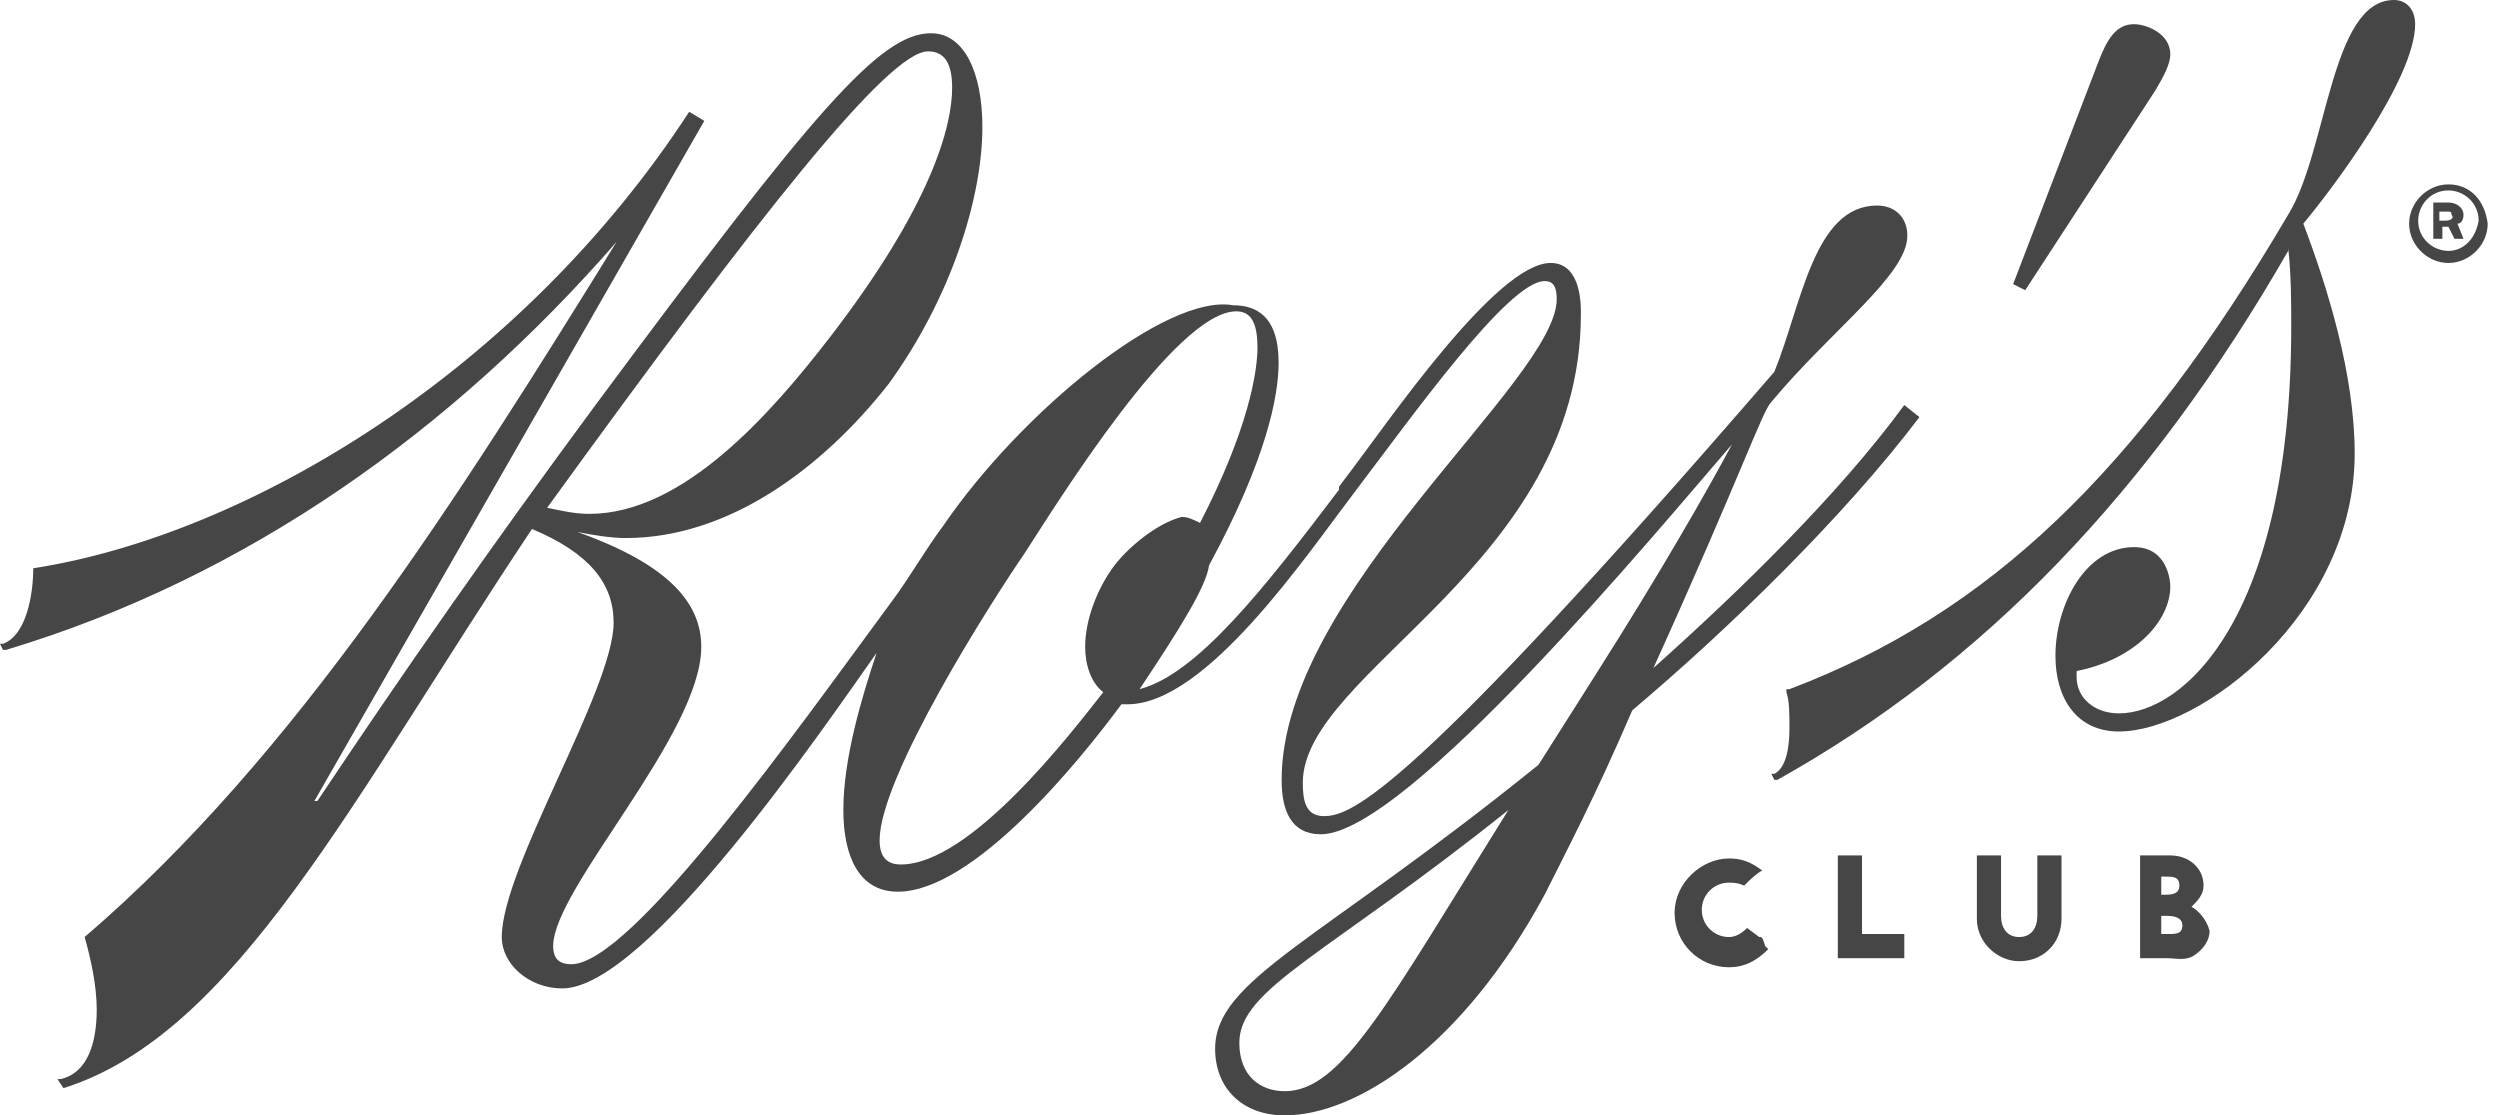 <svg width="130" height="58" viewBox="0 0 130 58" fill="none" xmlns="http://www.w3.org/2000/svg">
<path d="M91.48 48.726L90.851 48.255C90.537 48.569 90.222 48.726 89.908 48.726C89.122 48.726 88.493 48.098 88.493 47.312C88.493 46.526 89.122 45.897 89.908 45.897C90.065 45.897 90.379 45.897 90.694 46.054C91.008 45.74 91.323 45.426 91.637 45.268C91.008 44.797 90.537 44.64 89.908 44.64C88.493 44.64 87.079 45.897 87.079 47.469C87.079 49.041 88.336 50.298 89.908 50.298C90.694 50.298 91.323 49.984 91.951 49.355L91.794 49.198C91.637 48.726 91.637 48.726 91.48 48.726Z" fill="#464646"/>
<path d="M96.824 44.482H95.566V49.827H99.024V48.569H96.824V44.482Z" fill="#464646"/>
<path d="M105.941 46.054C105.941 46.683 105.941 47.154 105.941 47.626C105.941 48.255 105.626 48.726 104.997 48.726C104.369 48.726 104.054 48.255 104.054 47.626C104.054 47.154 104.054 46.683 104.054 46.054V44.482H102.797V47.783C102.797 49.041 103.897 49.984 104.997 49.984C106.255 49.984 107.198 49.041 107.198 47.783V44.482H105.941V46.054Z" fill="#464646"/>
<path d="M113.957 47.154C114.271 46.84 114.585 46.526 114.585 46.054C114.585 45.111 113.8 44.482 112.856 44.482H111.285V49.827H112.699C113.171 49.827 113.642 49.984 114.114 49.669C114.585 49.355 114.9 48.883 114.9 48.412C114.743 47.783 114.271 47.312 113.957 47.154ZM112.385 45.583H112.542C113.014 45.583 113.328 45.583 113.328 46.054C113.328 46.526 112.856 46.526 112.542 46.526H112.385V45.583ZM112.699 48.569H112.385V47.626C112.542 47.626 112.542 47.626 112.699 47.626C113.171 47.626 113.485 47.783 113.485 48.098C113.485 48.569 113.171 48.569 112.699 48.569Z" fill="#464646"/>
<path d="M125.588 1.257C125.588 0.472 125.117 0 124.488 0C121.187 0 121.03 7.859 118.986 11.16C111.127 24.52 103.425 31.908 93.051 35.837H92.894V35.995C93.051 36.466 93.051 37.095 93.051 37.881C93.051 38.824 92.894 39.924 92.266 40.239H92.108L92.266 40.553H92.423C103.111 34.58 111.756 25.621 118.986 13.046V12.889C119.144 14.303 119.144 15.718 119.144 16.976C119.144 32.222 113.485 37.095 110.184 37.095C108.927 37.095 107.984 36.309 107.984 35.209C107.984 35.051 107.984 35.051 107.984 34.894C111.127 34.266 112.856 32.222 112.856 30.493C112.856 30.179 112.699 28.45 110.97 28.45C108.455 28.45 106.883 31.436 106.883 34.108C106.883 36.309 107.984 38.038 110.184 38.038C114.428 38.038 122.444 31.908 122.444 23.577C122.444 19.491 121.03 14.932 119.772 11.631C121.344 9.745 125.588 4.087 125.588 1.257Z" fill="#464646"/>
<path d="M49.041 27.349C48.098 28.607 47.312 30.021 46.369 31.279C41.496 37.88 32.851 50.14 29.707 50.14C28.921 50.14 28.764 49.669 28.764 49.197C28.764 46.211 36.466 38.195 36.466 33.636C36.466 31.436 34.894 29.392 30.022 27.663C30.808 27.821 31.751 27.978 32.537 27.978C37.881 27.978 42.753 24.363 46.211 19.962C49.512 15.403 51.084 10.216 51.084 6.601C51.084 3.772 50.141 1.729 48.412 1.729C45.74 1.729 42.282 5.815 30.965 21.062C25.621 28.292 20.905 35.051 16.504 41.653H16.347L36.623 6.287L35.837 5.815C27.035 19.333 12.889 27.821 1.729 29.55C1.729 30.807 1.415 33.008 0.157 33.479H0L0.157 33.794H0.314C12.889 30.021 23.577 22.319 32.065 12.574C23.892 25.777 15.404 39.295 4.401 48.726C4.715 49.826 5.03 51.241 5.03 52.498C5.03 54.227 4.558 55.799 3.144 56.113H2.987L3.301 56.585C12.26 53.756 18.233 41.653 27.664 27.506C30.65 28.764 31.908 30.336 31.908 32.379C31.908 35.837 26.092 45.111 26.092 48.726C26.092 50.14 27.507 51.398 29.236 51.398C33.637 51.398 42.911 37.723 45.583 33.951C44.797 36.308 43.854 39.452 43.854 42.124C43.854 44.482 44.64 46.368 46.683 46.368C50.613 46.368 56.114 39.609 58.314 36.623C58.472 36.623 58.472 36.623 58.629 36.623C62.715 36.623 67.902 28.921 70.417 25.62C73.404 21.691 78.434 14.617 80.32 14.617C80.791 14.617 80.949 14.932 80.949 15.56C80.949 19.804 66.645 30.807 66.645 40.552C66.645 42.124 67.117 43.382 68.688 43.382C73.09 43.382 86.136 27.663 90.065 23.105C88.808 25.463 86.293 29.864 82.992 35.051L80.005 39.766C68.531 49.04 63.187 50.926 63.187 54.541C63.187 56.585 64.602 57.999 66.802 57.999C70.575 57.999 76.076 54.384 80.32 46.525C81.42 44.325 82.992 41.338 84.878 36.937C89.908 32.693 95.881 26.878 99.81 21.691L99.024 21.062C95.566 25.777 90.379 30.807 85.978 34.737C90.537 24.677 91.637 21.376 92.108 20.905C95.252 17.132 99.182 14.303 99.182 12.26C99.182 11.317 98.553 10.688 97.61 10.688C94.309 10.688 93.68 15.875 92.266 19.333C73.247 41.338 70.26 42.438 68.846 42.438C67.902 42.438 67.745 41.653 67.745 40.709C67.745 34.894 82.206 29.392 82.206 16.346V16.189C82.206 15.403 82.049 13.674 80.634 13.674C77.805 13.674 72.146 22.005 70.103 24.677L69.631 25.306V25.463C65.702 30.65 62.244 35.051 59.258 35.837C61.458 32.536 62.716 30.493 62.873 29.392C65.859 23.891 66.488 20.59 66.488 18.861C66.488 16.346 65.23 15.875 64.13 15.875C60.672 15.246 53.127 21.376 49.041 27.349ZM48.255 2.672C48.884 2.672 49.512 2.986 49.512 4.558C49.512 6.601 48.412 10.688 43.225 17.447C40.081 21.533 35.523 26.72 30.65 26.72C29.865 26.72 29.236 26.563 28.45 26.406C39.61 11.002 46.211 2.672 48.255 2.672ZM57.843 29.55C57.057 30.65 56.428 32.222 56.428 33.636C56.428 34.58 56.743 35.523 57.371 35.994C55.642 38.195 50.455 44.953 46.84 44.953C46.054 44.953 45.74 44.482 45.74 43.696C45.74 40.395 51.556 31.279 53.285 28.764C55.014 26.092 61.144 16.189 64.287 16.189C65.073 16.189 65.388 16.818 65.388 18.075C65.388 19.333 64.916 22.319 62.401 27.192C62.087 27.035 61.772 26.878 61.458 26.878C60.201 27.192 58.629 28.449 57.843 29.55ZM66.802 56.742C65.545 56.742 64.445 55.956 64.445 54.227C64.445 51.398 69.003 49.669 78.434 42.124C72.146 52.184 69.789 56.742 66.802 56.742Z" fill="#464646"/>
<path d="M112.07 4.716C112.542 3.93 112.856 3.301 112.856 2.83C112.856 1.729 111.599 1.258 110.97 1.258C110.027 1.258 109.556 2.044 109.084 3.301L104.683 14.775L105.312 15.09L112.07 4.716Z" fill="#464646"/>
<path d="M127.317 9.588C126.217 9.588 125.274 10.531 125.274 11.631C125.274 12.732 126.217 13.675 127.317 13.675C128.417 13.675 129.361 12.732 129.361 11.631C129.203 10.374 128.417 9.588 127.317 9.588ZM127.317 13.046C126.531 13.046 125.745 12.417 125.745 11.474C125.745 10.688 126.374 9.902 127.317 9.902C128.103 9.902 128.889 10.531 128.889 11.474C128.732 12.417 128.103 13.046 127.317 13.046Z" fill="#464646"/>
<path d="M128.103 11.16C128.103 10.846 127.789 10.531 127.317 10.531H126.531V12.417H127.003V11.789H127.317L127.631 12.417H128.103L127.789 11.632C127.946 11.632 128.103 11.474 128.103 11.16ZM127.16 11.474H126.846V11.003H127.16C127.474 11.003 127.474 11.003 127.474 11.16C127.631 11.317 127.474 11.474 127.16 11.474Z" fill="#464646"/>
</svg>
